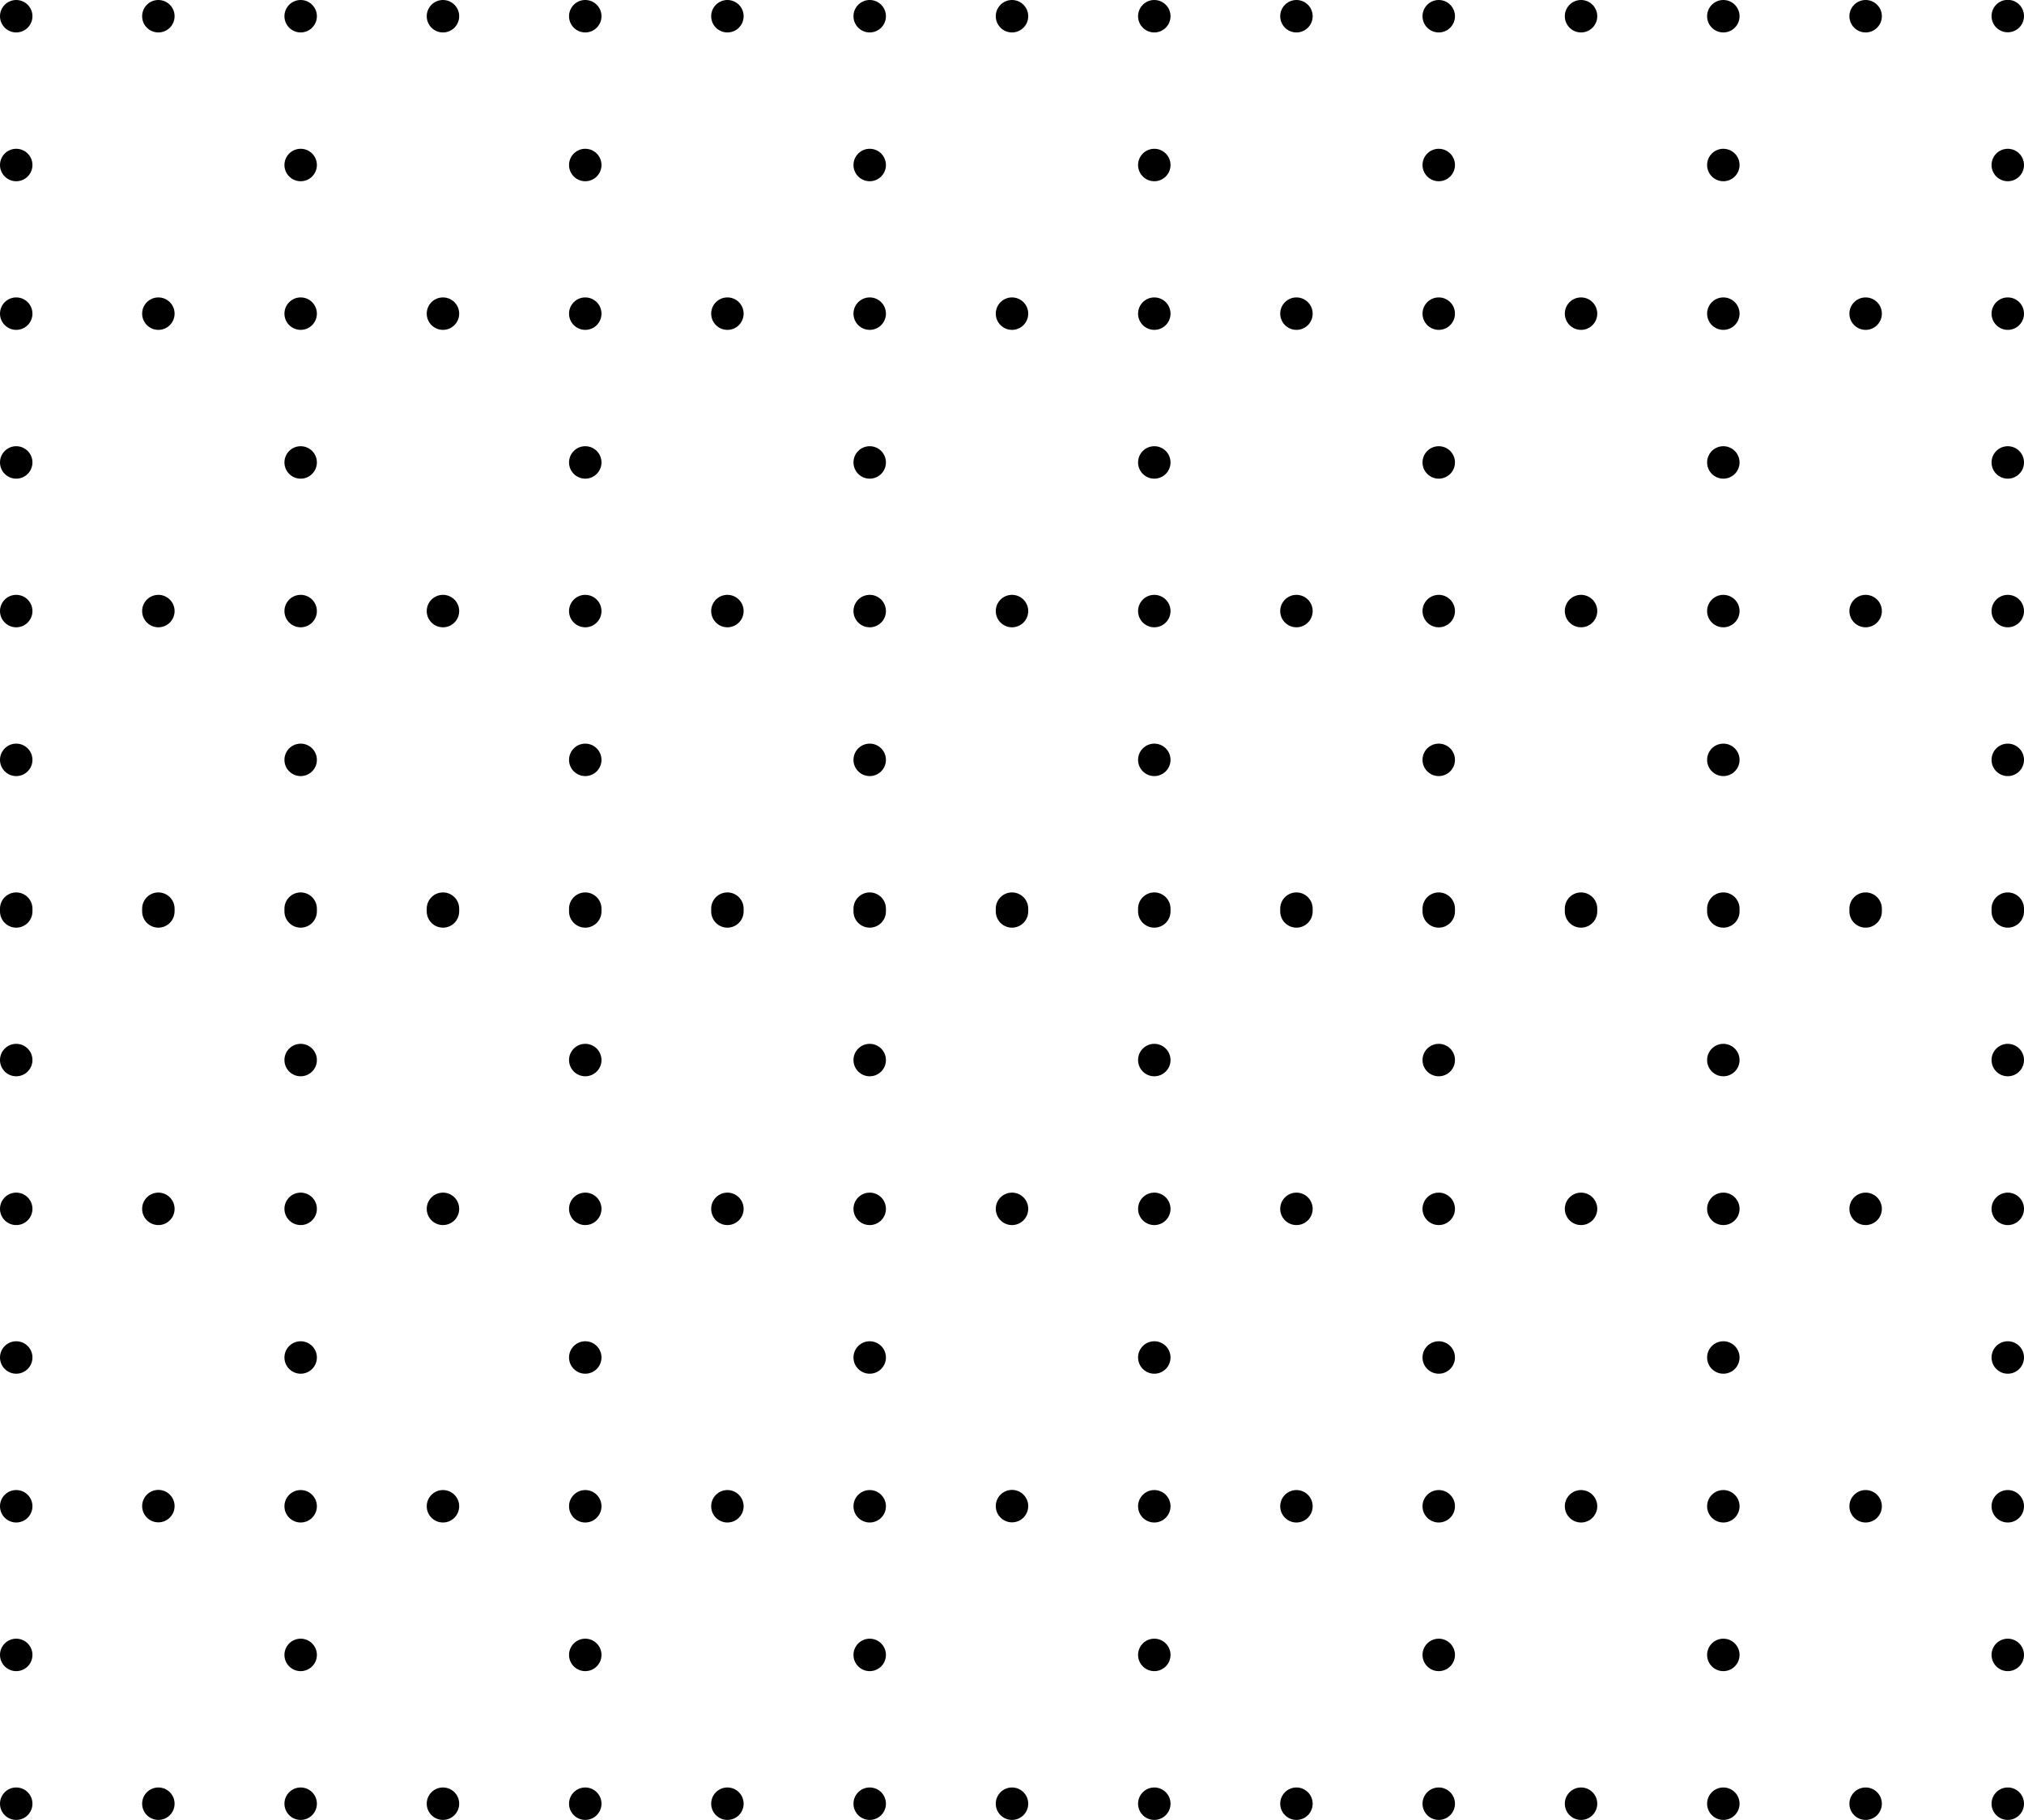<svg xmlns="http://www.w3.org/2000/svg" id="uuid-d2b89345-7ecb-4373-ac80-b4b97e633089" viewBox="0 0 131 117.78"><g id="uuid-fc971a89-3c5e-4d9f-a84a-2ef33047d3c4"><path d="m1.05,67.56c-.58,0-1.05.47-1.05,1.05s.47,1.05,1.05,1.05,1.05-.47,1.05-1.05-.47-1.05-1.05-1.05Z" style="stroke-width:0px;"></path><path d="m19.46,67.56c-.58,0-1.05.47-1.05,1.05s.47,1.05,1.05,1.05,1.05-.47,1.05-1.05-.47-1.05-1.05-1.05Z" style="stroke-width:0px;"></path><path d="m37.88,67.56c-.58,0-1.05.47-1.05,1.05s.47,1.05,1.05,1.05,1.05-.47,1.05-1.05-.47-1.05-1.05-1.05Z" style="stroke-width:0px;"></path><path d="m56.29,67.56c-.58,0-1.05.47-1.05,1.05s.47,1.05,1.05,1.05,1.05-.47,1.05-1.05-.47-1.05-1.05-1.05Z" style="stroke-width:0px;"></path><path d="m1.05,77.19c-.58,0-1.05.47-1.05,1.05s.47,1.05,1.05,1.05,1.05-.47,1.05-1.05-.47-1.05-1.05-1.05Z" style="stroke-width:0px;"></path><path d="m10.25,77.19c-.58,0-1.05.47-1.05,1.05s.47,1.05,1.05,1.05,1.05-.47,1.05-1.05-.47-1.05-1.05-1.05Z" style="stroke-width:0px;"></path><path d="m19.46,77.19c-.58,0-1.05.47-1.05,1.05s.47,1.05,1.05,1.05,1.05-.47,1.05-1.05-.47-1.05-1.05-1.05Z" style="stroke-width:0px;"></path><path d="m28.67,77.19c-.58,0-1.05.47-1.05,1.05s.47,1.05,1.05,1.05,1.05-.47,1.05-1.05-.47-1.05-1.05-1.05Z" style="stroke-width:0px;"></path><path d="m37.88,77.19c-.58,0-1.05.47-1.05,1.05s.47,1.05,1.05,1.05,1.05-.47,1.05-1.05-.47-1.05-1.05-1.05Z" style="stroke-width:0px;"></path><path d="m47.08,77.19c-.58,0-1.05.47-1.05,1.05s.47,1.05,1.05,1.05,1.05-.47,1.05-1.05-.47-1.05-1.05-1.05Z" style="stroke-width:0px;"></path><path d="m56.29,77.19c-.58,0-1.05.47-1.05,1.05s.47,1.05,1.05,1.05,1.05-.47,1.05-1.05-.47-1.05-1.05-1.05Z" style="stroke-width:0px;"></path><path d="m1.05,86.81c-.58,0-1.05.47-1.05,1.05s.47,1.05,1.05,1.05,1.05-.47,1.05-1.05-.47-1.05-1.05-1.05Z" style="stroke-width:0px;"></path><path d="m19.46,86.81c-.58,0-1.05.47-1.05,1.05s.47,1.05,1.05,1.05,1.05-.47,1.05-1.05-.47-1.05-1.05-1.05Z" style="stroke-width:0px;"></path><path d="m37.88,86.81c-.58,0-1.05.47-1.05,1.05s.47,1.05,1.05,1.05,1.05-.47,1.05-1.05-.47-1.05-1.05-1.05Z" style="stroke-width:0px;"></path><path d="m56.29,86.81c-.58,0-1.05.47-1.05,1.05s.47,1.05,1.05,1.05,1.05-.47,1.05-1.05-.47-1.05-1.05-1.05Z" style="stroke-width:0px;"></path><path d="m1.05,96.44c-.58,0-1.05.47-1.05,1.05s.47,1.05,1.05,1.05,1.05-.47,1.05-1.05-.47-1.05-1.05-1.05Z" style="stroke-width:0px;"></path><circle cx="10.25" cy="97.48" r="1.05" style="stroke-width:0px;"></circle><path d="m19.46,96.44c-.58,0-1.05.47-1.05,1.05s.47,1.05,1.05,1.05,1.05-.47,1.05-1.05-.47-1.05-1.05-1.05Z" style="stroke-width:0px;"></path><path d="m28.67,96.44c-.58,0-1.05.47-1.05,1.05s.47,1.05,1.05,1.05,1.05-.47,1.05-1.05-.47-1.05-1.05-1.05Z" style="stroke-width:0px;"></path><path d="m37.88,96.44c-.58,0-1.05.47-1.05,1.05s.47,1.05,1.05,1.05,1.05-.47,1.05-1.05-.47-1.05-1.05-1.05Z" style="stroke-width:0px;"></path><path d="m47.08,96.44c-.58,0-1.05.47-1.05,1.05s.47,1.05,1.05,1.05,1.05-.47,1.05-1.05-.47-1.05-1.05-1.05Z" style="stroke-width:0px;"></path><path d="m56.29,96.44c-.58,0-1.05.47-1.05,1.05s.47,1.05,1.05,1.05,1.05-.47,1.05-1.05-.47-1.05-1.05-1.05Z" style="stroke-width:0px;"></path><path d="m1.05,106.06c-.58,0-1.05.47-1.05,1.05s.47,1.05,1.05,1.05,1.05-.47,1.05-1.05-.47-1.05-1.05-1.05Z" style="stroke-width:0px;"></path><path d="m19.46,106.06c-.58,0-1.05.47-1.05,1.05s.47,1.05,1.05,1.05,1.05-.47,1.05-1.05-.47-1.05-1.05-1.05Z" style="stroke-width:0px;"></path><path d="m37.88,106.06c-.58,0-1.05.47-1.05,1.05s.47,1.05,1.05,1.05,1.05-.47,1.05-1.05-.47-1.05-1.05-1.05Z" style="stroke-width:0px;"></path><path d="m56.29,106.06c-.58,0-1.05.47-1.05,1.05s.47,1.05,1.05,1.05,1.05-.47,1.05-1.05-.47-1.05-1.05-1.05Z" style="stroke-width:0px;"></path><path d="m1.05,115.69c-.58,0-1.05.47-1.05,1.05s.47,1.05,1.05,1.05,1.05-.47,1.05-1.05-.47-1.05-1.05-1.05Z" style="stroke-width:0px;"></path><path d="m10.25,115.69c-.58,0-1.05.47-1.05,1.05s.47,1.05,1.05,1.05,1.05-.47,1.05-1.05-.47-1.05-1.05-1.05Z" style="stroke-width:0px;"></path><path d="m19.46,115.69c-.58,0-1.05.47-1.05,1.05s.47,1.05,1.05,1.05,1.05-.47,1.05-1.05-.47-1.05-1.05-1.05Z" style="stroke-width:0px;"></path><path d="m28.67,115.69c-.58,0-1.05.47-1.05,1.05s.47,1.05,1.05,1.05,1.05-.47,1.05-1.05-.47-1.05-1.05-1.05Z" style="stroke-width:0px;"></path><path d="m37.88,115.69c-.58,0-1.05.47-1.05,1.05s.47,1.05,1.05,1.05,1.05-.47,1.05-1.05-.47-1.05-1.05-1.05Z" style="stroke-width:0px;"></path><path d="m47.08,115.69c-.58,0-1.05.47-1.05,1.05s.47,1.05,1.05,1.05,1.05-.47,1.05-1.05-.47-1.05-1.05-1.05Z" style="stroke-width:0px;"></path><path d="m56.29,115.69c-.58,0-1.05.47-1.05,1.05s.47,1.05,1.05,1.05,1.05-.47,1.05-1.05-.47-1.05-1.05-1.05Z" style="stroke-width:0px;"></path><path d="m129.95,115.69c-.58,0-1.05.47-1.05,1.05s.47,1.05,1.05,1.05,1.05-.47,1.05-1.05-.47-1.05-1.05-1.05Z" style="stroke-width:0px;"></path><path d="m120.75,115.69c-.58,0-1.05.47-1.05,1.05s.47,1.05,1.05,1.05,1.05-.47,1.05-1.05-.47-1.05-1.05-1.05Z" style="stroke-width:0px;"></path><path d="m111.54,115.69c-.58,0-1.05.47-1.05,1.05s.47,1.05,1.05,1.05,1.05-.47,1.05-1.05-.47-1.05-1.05-1.05Z" style="stroke-width:0px;"></path><path d="m102.33,115.69c-.58,0-1.05.47-1.05,1.05s.47,1.05,1.05,1.05,1.05-.47,1.05-1.05-.47-1.05-1.05-1.05Z" style="stroke-width:0px;"></path><path d="m93.12,115.69c-.58,0-1.05.47-1.05,1.05s.47,1.05,1.05,1.05,1.05-.47,1.05-1.05-.47-1.05-1.05-1.05Z" style="stroke-width:0px;"></path><path d="m83.91,115.69c-.58,0-1.05.47-1.05,1.05s.47,1.05,1.05,1.05,1.05-.47,1.05-1.05-.47-1.05-1.05-1.05Z" style="stroke-width:0px;"></path><path d="m74.71,115.69c-.58,0-1.05.47-1.05,1.05s.47,1.05,1.05,1.05,1.05-.47,1.05-1.05-.47-1.05-1.05-1.05Z" style="stroke-width:0px;"></path><path d="m65.5,115.69c-.58,0-1.05.47-1.05,1.05s.47,1.05,1.05,1.05,1.05-.47,1.05-1.05-.47-1.05-1.05-1.05Z" style="stroke-width:0px;"></path><path d="m129.95,106.06c-.58,0-1.05.47-1.05,1.05s.47,1.05,1.05,1.05,1.05-.47,1.05-1.05-.47-1.05-1.05-1.05Z" style="stroke-width:0px;"></path><path d="m111.54,106.06c-.58,0-1.05.47-1.05,1.05s.47,1.05,1.05,1.05,1.05-.47,1.05-1.05-.47-1.05-1.05-1.05Z" style="stroke-width:0px;"></path><path d="m93.12,106.06c-.58,0-1.05.47-1.05,1.05s.47,1.05,1.05,1.05,1.05-.47,1.05-1.05-.47-1.05-1.05-1.05Z" style="stroke-width:0px;"></path><path d="m74.71,106.06c-.58,0-1.05.47-1.05,1.05s.47,1.05,1.05,1.05,1.05-.47,1.05-1.05-.47-1.05-1.05-1.05Z" style="stroke-width:0px;"></path><path d="m129.95,96.44c-.58,0-1.05.47-1.05,1.05s.47,1.05,1.05,1.05,1.05-.47,1.05-1.05-.47-1.05-1.05-1.05Z" style="stroke-width:0px;"></path><path d="m120.75,96.44c-.58,0-1.05.47-1.05,1.05s.47,1.05,1.05,1.05,1.05-.47,1.05-1.05-.47-1.05-1.05-1.05Z" style="stroke-width:0px;"></path><path d="m111.54,96.44c-.58,0-1.05.47-1.05,1.05s.47,1.05,1.05,1.05,1.05-.47,1.05-1.05-.47-1.05-1.05-1.05Z" style="stroke-width:0px;"></path><path d="m102.33,96.44c-.58,0-1.05.47-1.05,1.05s.47,1.05,1.05,1.05,1.05-.47,1.05-1.05-.47-1.05-1.05-1.05Z" style="stroke-width:0px;"></path><path d="m93.12,96.44c-.58,0-1.05.47-1.05,1.05s.47,1.05,1.05,1.05,1.05-.47,1.05-1.05-.47-1.05-1.05-1.05Z" style="stroke-width:0px;"></path><path d="m83.91,96.44c-.58,0-1.05.47-1.05,1.05s.47,1.05,1.05,1.05,1.05-.47,1.05-1.05-.47-1.05-1.05-1.05Z" style="stroke-width:0px;"></path><path d="m74.71,96.44c-.58,0-1.05.47-1.05,1.05s.47,1.05,1.05,1.05,1.05-.47,1.05-1.05-.47-1.05-1.05-1.05Z" style="stroke-width:0px;"></path><circle cx="65.5" cy="97.48" r="1.05" style="stroke-width:0px;"></circle><path d="m129.95,86.81c-.58,0-1.05.47-1.05,1.05s.47,1.05,1.05,1.05,1.05-.47,1.05-1.05-.47-1.05-1.05-1.05Z" style="stroke-width:0px;"></path><path d="m111.54,86.81c-.58,0-1.05.47-1.05,1.05s.47,1.05,1.05,1.05,1.05-.47,1.05-1.05-.47-1.05-1.05-1.05Z" style="stroke-width:0px;"></path><path d="m93.12,86.81c-.58,0-1.05.47-1.05,1.05s.47,1.05,1.05,1.05,1.05-.47,1.05-1.05-.47-1.05-1.05-1.05Z" style="stroke-width:0px;"></path><path d="m74.71,86.81c-.58,0-1.05.47-1.05,1.05s.47,1.05,1.05,1.05,1.05-.47,1.05-1.05-.47-1.05-1.05-1.05Z" style="stroke-width:0px;"></path><path d="m129.95,77.19c-.58,0-1.05.47-1.05,1.05s.47,1.05,1.05,1.05,1.05-.47,1.05-1.05-.47-1.05-1.05-1.05Z" style="stroke-width:0px;"></path><path d="m120.75,77.19c-.58,0-1.05.47-1.05,1.05s.47,1.05,1.05,1.05,1.05-.47,1.05-1.05-.47-1.05-1.05-1.05Z" style="stroke-width:0px;"></path><path d="m111.54,77.19c-.58,0-1.05.47-1.05,1.05s.47,1.05,1.05,1.05,1.05-.47,1.05-1.05-.47-1.05-1.05-1.05Z" style="stroke-width:0px;"></path><path d="m102.33,77.19c-.58,0-1.05.47-1.05,1.05s.47,1.05,1.05,1.05,1.05-.47,1.05-1.05-.47-1.05-1.05-1.05Z" style="stroke-width:0px;"></path><path d="m93.12,77.19c-.58,0-1.05.47-1.05,1.05s.47,1.05,1.05,1.05,1.05-.47,1.05-1.05-.47-1.05-1.05-1.05Z" style="stroke-width:0px;"></path><path d="m83.91,77.19c-.58,0-1.05.47-1.05,1.05s.47,1.05,1.05,1.05,1.05-.47,1.05-1.05-.47-1.05-1.05-1.05Z" style="stroke-width:0px;"></path><path d="m74.71,77.19c-.58,0-1.05.47-1.05,1.05s.47,1.05,1.05,1.05,1.05-.47,1.05-1.05-.47-1.05-1.05-1.05Z" style="stroke-width:0px;"></path><path d="m65.5,77.19c-.58,0-1.05.47-1.05,1.05s.47,1.05,1.05,1.05,1.05-.47,1.05-1.05-.47-1.05-1.05-1.05Z" style="stroke-width:0px;"></path><path d="m129.95,67.56c-.58,0-1.05.47-1.05,1.05s.47,1.05,1.05,1.05,1.05-.47,1.05-1.05-.47-1.05-1.05-1.05Z" style="stroke-width:0px;"></path><path d="m111.54,67.56c-.58,0-1.05.47-1.05,1.05s.47,1.05,1.05,1.05,1.05-.47,1.05-1.05-.47-1.05-1.05-1.05Z" style="stroke-width:0px;"></path><path d="m93.12,67.56c-.58,0-1.05.47-1.05,1.05s.47,1.05,1.05,1.05,1.05-.47,1.05-1.05-.47-1.05-1.05-1.05Z" style="stroke-width:0px;"></path><path d="m74.71,67.56c-.58,0-1.05.47-1.05,1.05s.47,1.05,1.05,1.05,1.05-.47,1.05-1.05-.47-1.05-1.05-1.05Z" style="stroke-width:0px;"></path><path d="m1.05,0C.47,0,0,.47,0,1.05s.47,1.05,1.05,1.05,1.05-.47,1.05-1.05-.47-1.05-1.05-1.05Z" style="stroke-width:0px;"></path><path d="m10.25,0c-.58,0-1.05.47-1.05,1.05s.47,1.05,1.05,1.05,1.05-.47,1.05-1.05-.47-1.05-1.05-1.05Z" style="stroke-width:0px;"></path><path d="m19.46,0c-.58,0-1.05.47-1.05,1.05s.47,1.05,1.05,1.05,1.05-.47,1.05-1.05-.47-1.05-1.05-1.05Z" style="stroke-width:0px;"></path><path d="m28.67,0c-.58,0-1.05.47-1.05,1.05s.47,1.05,1.05,1.05,1.05-.47,1.05-1.05-.47-1.05-1.05-1.05Z" style="stroke-width:0px;"></path><path d="m37.88,0c-.58,0-1.05.47-1.05,1.05s.47,1.05,1.05,1.05,1.05-.47,1.05-1.05-.47-1.05-1.05-1.05Z" style="stroke-width:0px;"></path><path d="m47.08,0c-.58,0-1.05.47-1.05,1.05s.47,1.05,1.05,1.05,1.05-.47,1.05-1.05-.47-1.05-1.05-1.05Z" style="stroke-width:0px;"></path><path d="m56.29,0c-.58,0-1.05.47-1.05,1.05s.47,1.05,1.05,1.05,1.05-.47,1.05-1.05-.47-1.05-1.05-1.05Z" style="stroke-width:0px;"></path><path d="m1.05,9.63c-.58,0-1.05.47-1.05,1.05s.47,1.05,1.05,1.05,1.05-.47,1.05-1.05-.47-1.05-1.05-1.05Z" style="stroke-width:0px;"></path><path d="m19.46,9.63c-.58,0-1.05.47-1.05,1.05s.47,1.05,1.05,1.05,1.05-.47,1.05-1.05-.47-1.05-1.05-1.05Z" style="stroke-width:0px;"></path><path d="m37.88,9.63c-.58,0-1.05.47-1.05,1.05s.47,1.05,1.05,1.05,1.05-.47,1.05-1.05-.47-1.05-1.05-1.05Z" style="stroke-width:0px;"></path><path d="m56.29,9.63c-.58,0-1.05.47-1.05,1.05s.47,1.05,1.05,1.05,1.05-.47,1.05-1.05-.47-1.05-1.05-1.05Z" style="stroke-width:0px;"></path><path d="m1.05,19.25c-.58,0-1.05.47-1.05,1.05s.47,1.05,1.05,1.05,1.05-.47,1.05-1.05-.47-1.05-1.05-1.05Z" style="stroke-width:0px;"></path><path d="m10.25,19.25c-.58,0-1.05.47-1.05,1.05s.47,1.05,1.05,1.05,1.05-.47,1.05-1.05-.47-1.05-1.05-1.05Z" style="stroke-width:0px;"></path><path d="m19.46,19.25c-.58,0-1.05.47-1.05,1.05s.47,1.05,1.05,1.05,1.05-.47,1.05-1.05-.47-1.05-1.05-1.05Z" style="stroke-width:0px;"></path><path d="m28.67,19.25c-.58,0-1.05.47-1.05,1.05s.47,1.05,1.05,1.05,1.05-.47,1.05-1.05-.47-1.05-1.05-1.05Z" style="stroke-width:0px;"></path><path d="m37.88,19.25c-.58,0-1.05.47-1.05,1.05s.47,1.05,1.05,1.05,1.05-.47,1.05-1.05-.47-1.05-1.05-1.05Z" style="stroke-width:0px;"></path><path d="m47.08,19.25c-.58,0-1.05.47-1.05,1.05s.47,1.05,1.05,1.05,1.05-.47,1.05-1.05-.47-1.05-1.05-1.05Z" style="stroke-width:0px;"></path><path d="m56.29,19.25c-.58,0-1.05.47-1.05,1.05s.47,1.05,1.05,1.05,1.05-.47,1.05-1.05-.47-1.05-1.05-1.05Z" style="stroke-width:0px;"></path><path d="m1.05,28.88c-.58,0-1.05.47-1.05,1.05s.47,1.05,1.05,1.05,1.05-.47,1.05-1.05-.47-1.05-1.05-1.05Z" style="stroke-width:0px;"></path><path d="m19.46,28.88c-.58,0-1.05.47-1.05,1.05s.47,1.05,1.05,1.05,1.05-.47,1.05-1.05-.47-1.05-1.05-1.05Z" style="stroke-width:0px;"></path><path d="m37.88,28.88c-.58,0-1.05.47-1.05,1.05s.47,1.05,1.05,1.05,1.05-.47,1.05-1.05-.47-1.05-1.05-1.05Z" style="stroke-width:0px;"></path><path d="m56.29,28.88c-.58,0-1.05.47-1.05,1.05s.47,1.05,1.05,1.05,1.05-.47,1.05-1.05-.47-1.05-1.05-1.05Z" style="stroke-width:0px;"></path><path d="m1.05,38.5c-.58,0-1.05.47-1.05,1.05s.47,1.05,1.05,1.05,1.05-.47,1.05-1.05-.47-1.05-1.05-1.05Z" style="stroke-width:0px;"></path><path d="m10.25,38.5c-.58,0-1.05.47-1.05,1.05s.47,1.05,1.05,1.05,1.05-.47,1.05-1.05-.47-1.05-1.05-1.05Z" style="stroke-width:0px;"></path><path d="m19.46,38.5c-.58,0-1.05.47-1.05,1.05s.47,1.05,1.05,1.05,1.05-.47,1.05-1.05-.47-1.05-1.05-1.05Z" style="stroke-width:0px;"></path><path d="m28.67,38.5c-.58,0-1.05.47-1.05,1.05s.47,1.05,1.05,1.05,1.05-.47,1.05-1.05-.47-1.05-1.05-1.05Z" style="stroke-width:0px;"></path><path d="m37.88,38.5c-.58,0-1.05.47-1.05,1.05s.47,1.05,1.05,1.05,1.05-.47,1.05-1.05-.47-1.05-1.05-1.05Z" style="stroke-width:0px;"></path><path d="m47.08,38.5c-.58,0-1.05.47-1.05,1.05s.47,1.05,1.05,1.05,1.05-.47,1.05-1.05-.47-1.05-1.05-1.05Z" style="stroke-width:0px;"></path><path d="m56.29,38.5c-.58,0-1.05.47-1.05,1.05s.47,1.05,1.05,1.05,1.05-.47,1.05-1.05-.47-1.05-1.05-1.05Z" style="stroke-width:0px;"></path><path d="m1.05,48.13c-.58,0-1.05.47-1.05,1.05s.47,1.05,1.05,1.05,1.05-.47,1.05-1.05-.47-1.05-1.05-1.05Z" style="stroke-width:0px;"></path><path d="m19.46,48.13c-.58,0-1.05.47-1.05,1.05s.47,1.05,1.05,1.05,1.05-.47,1.05-1.05-.47-1.05-1.05-1.05Z" style="stroke-width:0px;"></path><path d="m37.88,48.13c-.58,0-1.05.47-1.05,1.05s.47,1.05,1.05,1.05,1.05-.47,1.05-1.05-.47-1.05-1.05-1.05Z" style="stroke-width:0px;"></path><path d="m56.29,48.13c-.58,0-1.05.47-1.05,1.05s.47,1.05,1.05,1.05,1.05-.47,1.05-1.05-.47-1.05-1.05-1.05Z" style="stroke-width:0px;"></path><path d="m1.05,57.76c-.58,0-1.05.47-1.05,1.05,0,.03,0,.06,0,.09,0,.03,0,.06,0,.09,0,.58.47,1.05,1.05,1.05s1.05-.47,1.05-1.05c0-.03,0-.06,0-.09,0-.03,0-.06,0-.09,0-.58-.47-1.05-1.05-1.05Z" style="stroke-width:0px;"></path><path d="m10.25,57.76c-.58,0-1.05.47-1.05,1.05,0,.03,0,.06,0,.09,0,.03,0,.06,0,.09,0,.58.47,1.05,1.05,1.05s1.05-.47,1.05-1.05c0-.03,0-.06,0-.09,0-.03,0-.06,0-.09,0-.58-.47-1.05-1.05-1.05Z" style="stroke-width:0px;"></path><path d="m19.46,57.76c-.58,0-1.05.47-1.05,1.05,0,.03,0,.06,0,.09,0,.03,0,.06,0,.09,0,.58.47,1.05,1.05,1.05s1.05-.47,1.05-1.05c0-.03,0-.06,0-.09,0-.03,0-.06,0-.09,0-.58-.47-1.05-1.05-1.05Z" style="stroke-width:0px;"></path><path d="m28.67,57.76c-.58,0-1.05.47-1.05,1.05,0,.03,0,.06,0,.09,0,.03,0,.06,0,.09,0,.58.47,1.05,1.05,1.05s1.05-.47,1.05-1.05c0-.03,0-.06,0-.09,0-.03,0-.06,0-.09,0-.58-.47-1.05-1.05-1.05Z" style="stroke-width:0px;"></path><path d="m37.88,57.76c-.58,0-1.05.47-1.05,1.05,0,.03,0,.06,0,.09,0,.03,0,.06,0,.09,0,.58.47,1.05,1.05,1.05s1.05-.47,1.05-1.05c0-.03,0-.06,0-.09,0-.03,0-.06,0-.09,0-.58-.47-1.05-1.05-1.05Z" style="stroke-width:0px;"></path><path d="m47.08,57.76c-.58,0-1.05.47-1.05,1.05,0,.03,0,.06,0,.09,0,.03,0,.06,0,.09,0,.58.47,1.05,1.05,1.05s1.05-.47,1.05-1.05c0-.03,0-.06,0-.09,0-.03,0-.06,0-.09,0-.58-.47-1.05-1.05-1.05Z" style="stroke-width:0px;"></path><path d="m56.29,57.76c-.58,0-1.05.47-1.05,1.05,0,.03,0,.06,0,.09,0,.03,0,.06,0,.09,0,.58.47,1.05,1.05,1.05s1.05-.47,1.05-1.05c0-.03,0-.06,0-.09,0-.03,0-.06,0-.09,0-.58-.47-1.05-1.05-1.05Z" style="stroke-width:0px;"></path><path d="m129.95,57.76c-.58,0-1.05.47-1.05,1.05,0,.03,0,.06,0,.09,0,.03,0,.06,0,.09,0,.58.47,1.05,1.05,1.05s1.05-.47,1.05-1.05c0-.03,0-.06,0-.09,0-.03,0-.06,0-.09,0-.58-.47-1.05-1.05-1.05Z" style="stroke-width:0px;"></path><path d="m120.75,57.76c-.58,0-1.05.47-1.05,1.05,0,.03,0,.06,0,.09,0,.03,0,.06,0,.09,0,.58.47,1.05,1.05,1.05s1.05-.47,1.05-1.05c0-.03,0-.06,0-.09,0-.03,0-.06,0-.09,0-.58-.47-1.05-1.05-1.05Z" style="stroke-width:0px;"></path><path d="m111.54,57.76c-.58,0-1.05.47-1.05,1.05,0,.03,0,.06,0,.09,0,.03,0,.06,0,.09,0,.58.47,1.05,1.05,1.05s1.05-.47,1.05-1.05c0-.03,0-.06,0-.09,0-.03,0-.06,0-.09,0-.58-.47-1.05-1.05-1.05Z" style="stroke-width:0px;"></path><path d="m102.33,57.76c-.58,0-1.05.47-1.05,1.05,0,.03,0,.06,0,.09,0,.03,0,.06,0,.09,0,.58.47,1.05,1.05,1.05s1.05-.47,1.05-1.05c0-.03,0-.06,0-.09,0-.03,0-.06,0-.09,0-.58-.47-1.05-1.05-1.05Z" style="stroke-width:0px;"></path><path d="m93.12,57.76c-.58,0-1.05.47-1.05,1.05,0,.03,0,.06,0,.09,0,.03,0,.06,0,.09,0,.58.47,1.05,1.05,1.05s1.05-.47,1.05-1.05c0-.03,0-.06,0-.09,0-.03,0-.06,0-.09,0-.58-.47-1.05-1.05-1.05Z" style="stroke-width:0px;"></path><path d="m83.91,57.76c-.58,0-1.05.47-1.05,1.05,0,.03,0,.06,0,.09,0,.03,0,.06,0,.09,0,.58.47,1.05,1.05,1.05s1.05-.47,1.05-1.05c0-.03,0-.06,0-.09,0-.03,0-.06,0-.09,0-.58-.47-1.05-1.05-1.05Z" style="stroke-width:0px;"></path><path d="m74.71,57.76c-.58,0-1.05.47-1.05,1.05,0,.03,0,.06,0,.09,0,.03,0,.06,0,.09,0,.58.47,1.05,1.05,1.05s1.05-.47,1.05-1.05c0-.03,0-.06,0-.09,0-.03,0-.06,0-.09,0-.58-.47-1.05-1.05-1.05Z" style="stroke-width:0px;"></path><path d="m65.5,57.76c-.58,0-1.05.47-1.05,1.05,0,.03,0,.06,0,.09,0,.03,0,.06,0,.09,0,.58.47,1.05,1.05,1.05s1.05-.47,1.05-1.05c0-.03,0-.06,0-.09,0-.03,0-.06,0-.09,0-.58-.47-1.05-1.05-1.05Z" style="stroke-width:0px;"></path><path d="m129.95,48.13c-.58,0-1.05.47-1.05,1.05s.47,1.05,1.05,1.05,1.05-.47,1.05-1.05-.47-1.05-1.05-1.05Z" style="stroke-width:0px;"></path><path d="m111.54,48.13c-.58,0-1.05.47-1.05,1.05s.47,1.05,1.05,1.05,1.05-.47,1.05-1.05-.47-1.05-1.05-1.05Z" style="stroke-width:0px;"></path><path d="m93.12,48.13c-.58,0-1.05.47-1.05,1.05s.47,1.05,1.05,1.05,1.05-.47,1.05-1.05-.47-1.05-1.05-1.05Z" style="stroke-width:0px;"></path><path d="m74.71,48.13c-.58,0-1.05.47-1.05,1.05s.47,1.05,1.05,1.05,1.05-.47,1.05-1.05-.47-1.05-1.05-1.05Z" style="stroke-width:0px;"></path><path d="m129.95,38.5c-.58,0-1.05.47-1.05,1.05s.47,1.05,1.05,1.05,1.05-.47,1.05-1.05-.47-1.05-1.05-1.05Z" style="stroke-width:0px;"></path><path d="m120.75,38.5c-.58,0-1.05.47-1.05,1.05s.47,1.05,1.05,1.05,1.05-.47,1.05-1.05-.47-1.05-1.05-1.05Z" style="stroke-width:0px;"></path><path d="m111.54,38.5c-.58,0-1.05.47-1.05,1.05s.47,1.05,1.05,1.05,1.05-.47,1.05-1.05-.47-1.05-1.05-1.05Z" style="stroke-width:0px;"></path><path d="m102.33,38.5c-.58,0-1.05.47-1.05,1.05s.47,1.05,1.05,1.05,1.05-.47,1.05-1.05-.47-1.05-1.05-1.05Z" style="stroke-width:0px;"></path><path d="m93.12,38.5c-.58,0-1.05.47-1.05,1.05s.47,1.05,1.05,1.05,1.05-.47,1.05-1.05-.47-1.05-1.05-1.05Z" style="stroke-width:0px;"></path><path d="m83.91,38.5c-.58,0-1.05.47-1.05,1.05s.47,1.05,1.05,1.05,1.05-.47,1.05-1.05-.47-1.05-1.05-1.05Z" style="stroke-width:0px;"></path><path d="m74.71,38.5c-.58,0-1.05.47-1.05,1.05s.47,1.05,1.05,1.05,1.05-.47,1.05-1.05-.47-1.05-1.05-1.05Z" style="stroke-width:0px;"></path><path d="m65.5,38.5c-.58,0-1.05.47-1.05,1.05s.47,1.05,1.05,1.05,1.05-.47,1.05-1.05-.47-1.05-1.05-1.05Z" style="stroke-width:0px;"></path><path d="m129.95,28.88c-.58,0-1.05.47-1.05,1.05s.47,1.05,1.05,1.05,1.05-.47,1.05-1.05-.47-1.05-1.05-1.05Z" style="stroke-width:0px;"></path><path d="m111.54,28.88c-.58,0-1.05.47-1.05,1.05s.47,1.05,1.05,1.05,1.05-.47,1.05-1.05-.47-1.05-1.05-1.05Z" style="stroke-width:0px;"></path><path d="m93.12,28.88c-.58,0-1.05.47-1.05,1.05s.47,1.05,1.05,1.05,1.05-.47,1.05-1.05-.47-1.05-1.05-1.05Z" style="stroke-width:0px;"></path><path d="m74.71,28.88c-.58,0-1.05.47-1.05,1.05s.47,1.05,1.05,1.05,1.05-.47,1.05-1.05-.47-1.05-1.05-1.05Z" style="stroke-width:0px;"></path><path d="m129.95,19.25c-.58,0-1.05.47-1.05,1.05s.47,1.05,1.05,1.05,1.05-.47,1.05-1.05-.47-1.05-1.05-1.05Z" style="stroke-width:0px;"></path><path d="m120.75,19.25c-.58,0-1.05.47-1.05,1.05s.47,1.05,1.05,1.05,1.05-.47,1.05-1.05-.47-1.05-1.05-1.05Z" style="stroke-width:0px;"></path><path d="m111.54,19.25c-.58,0-1.05.47-1.05,1.05s.47,1.05,1.05,1.05,1.05-.47,1.05-1.05-.47-1.05-1.05-1.05Z" style="stroke-width:0px;"></path><path d="m102.33,19.25c-.58,0-1.05.47-1.05,1.05s.47,1.05,1.05,1.05,1.05-.47,1.05-1.05-.47-1.05-1.05-1.05Z" style="stroke-width:0px;"></path><path d="m93.12,19.25c-.58,0-1.05.47-1.05,1.05s.47,1.05,1.05,1.05,1.05-.47,1.05-1.05-.47-1.05-1.05-1.05Z" style="stroke-width:0px;"></path><path d="m83.91,19.25c-.58,0-1.05.47-1.05,1.05s.47,1.05,1.05,1.05,1.05-.47,1.05-1.05-.47-1.05-1.05-1.05Z" style="stroke-width:0px;"></path><path d="m74.71,19.25c-.58,0-1.05.47-1.05,1.05s.47,1.05,1.05,1.05,1.05-.47,1.05-1.05-.47-1.05-1.05-1.05Z" style="stroke-width:0px;"></path><path d="m65.5,19.25c-.58,0-1.05.47-1.05,1.05s.47,1.05,1.05,1.05,1.05-.47,1.05-1.05-.47-1.05-1.05-1.05Z" style="stroke-width:0px;"></path><path d="m129.95,9.63c-.58,0-1.05.47-1.05,1.05s.47,1.05,1.05,1.05,1.05-.47,1.05-1.05-.47-1.05-1.05-1.05Z" style="stroke-width:0px;"></path><path d="m111.54,9.63c-.58,0-1.05.47-1.05,1.05s.47,1.05,1.05,1.05,1.05-.47,1.05-1.05-.47-1.05-1.05-1.05Z" style="stroke-width:0px;"></path><path d="m93.12,9.63c-.58,0-1.05.47-1.05,1.05s.47,1.05,1.05,1.05,1.05-.47,1.05-1.05-.47-1.05-1.05-1.05Z" style="stroke-width:0px;"></path><path d="m74.71,9.63c-.58,0-1.05.47-1.05,1.05s.47,1.05,1.05,1.05,1.05-.47,1.05-1.05-.47-1.05-1.05-1.05Z" style="stroke-width:0px;"></path><path d="m129.95,2.09c.58,0,1.05-.47,1.05-1.05s-.47-1.05-1.05-1.05-1.05.47-1.05,1.05.47,1.05,1.05,1.05Z" style="stroke-width:0px;"></path><path d="m120.75,0c-.58,0-1.05.47-1.05,1.05s.47,1.05,1.05,1.05,1.05-.47,1.05-1.05-.47-1.05-1.05-1.05Z" style="stroke-width:0px;"></path><path d="m111.54,0c-.58,0-1.05.47-1.05,1.05s.47,1.05,1.05,1.05,1.05-.47,1.05-1.05-.47-1.05-1.05-1.05Z" style="stroke-width:0px;"></path><path d="m102.33,0c-.58,0-1.05.47-1.05,1.05s.47,1.05,1.05,1.05,1.05-.47,1.05-1.05-.47-1.05-1.05-1.05Z" style="stroke-width:0px;"></path><path d="m93.12,0c-.58,0-1.05.47-1.05,1.05s.47,1.05,1.05,1.05,1.05-.47,1.05-1.05-.47-1.05-1.05-1.05Z" style="stroke-width:0px;"></path><path d="m83.91,0c-.58,0-1.05.47-1.05,1.05s.47,1.05,1.05,1.05,1.05-.47,1.05-1.05-.47-1.05-1.05-1.05Z" style="stroke-width:0px;"></path><path d="m74.71,0c-.58,0-1.05.47-1.05,1.05s.47,1.05,1.05,1.05,1.05-.47,1.05-1.05-.47-1.05-1.05-1.05Z" style="stroke-width:0px;"></path><path d="m65.5,0c-.58,0-1.05.47-1.05,1.05s.47,1.05,1.05,1.05,1.05-.47,1.05-1.05-.47-1.05-1.05-1.05Z" style="stroke-width:0px;"></path></g></svg>